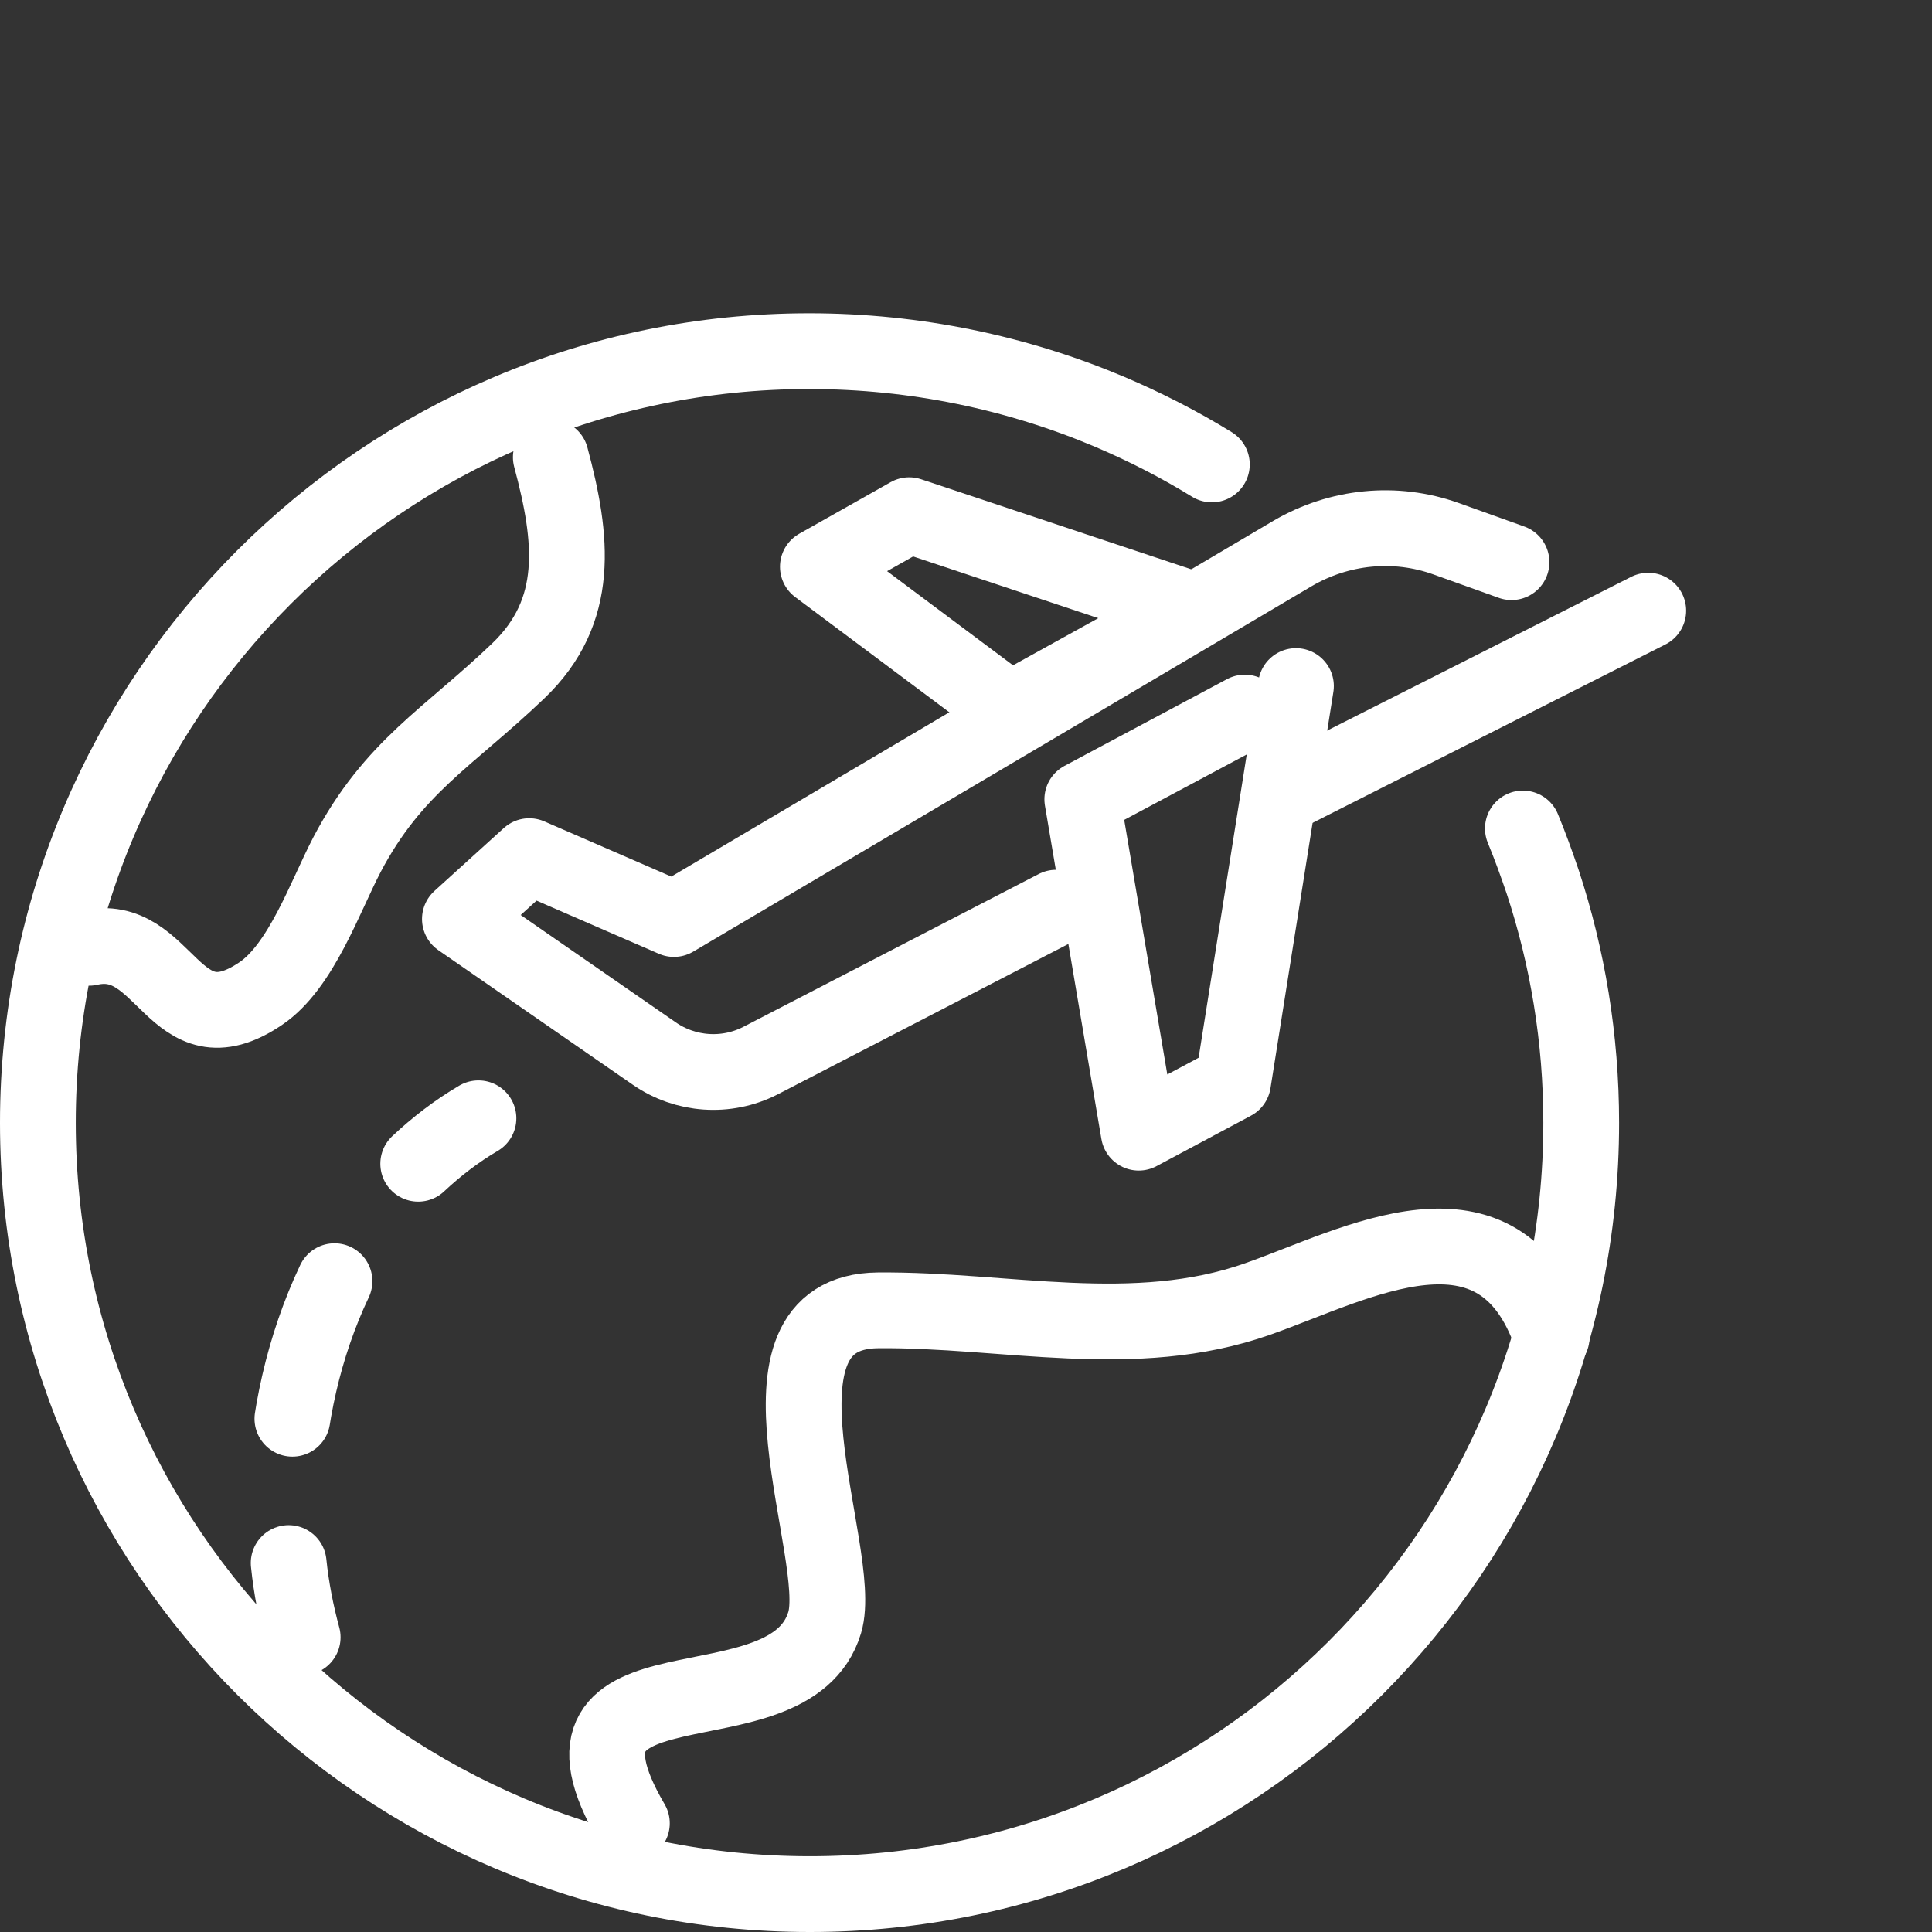 <?xml version="1.0" encoding="UTF-8"?><svg id="Layer_2" xmlns="http://www.w3.org/2000/svg" viewBox="0 0 51 51"><rect x="0" y="0" width="51" height="51" fill="#333333" stroke="none"/><defs><style>.cls-1,.cls-2,.cls-3{fill:none;}.cls-2,.cls-3{stroke:#fff;stroke-linecap:round;stroke-linejoin:round;stroke-width:2px;}.cls-3{stroke-dasharray:0 0 3.81 3.81;}</style></defs><g id="HR"><rect class="cls-1" x="1" width="50" height="50" rx="10.18" ry="10.18"/><path class="cls-2" d="m40.2,21.87c.19.46.36.93.52,1.4.66,2,1.02,4.14,1.02,6.37,0,11.25-9.12,20.36-20.36,20.36S1,40.88,1,29.64,10.12,9.27,21.36,9.27c2.81,0,5.49.57,7.93,1.6.94.4,1.84.86,2.7,1.39"/><line class="cls-2" x1="43.51" y1="16.12" x2="33.84" y2="21.01"/><path class="cls-2" d="m27.88,23.96l-7.81,4.04c-.9.46-1.98.38-2.8-.19l-5.13-3.55,1.83-1.66,3.82,1.66,16.33-9.65c1.23-.72,2.71-.87,4.05-.39l1.73.62"/><polygon class="cls-2" points="21.59 14.96 24 13.6 31.47 16.09 26.66 18.75 21.59 14.96"/><polyline class="cls-2" points="34.21 18.11 32.55 28.57 30.06 29.9 28.57 21.1 32.86 18.81"/><path class="cls-2" d="m14.54,12.07c.58,2.16.79,4.06-.86,5.64-1.85,1.77-3.3,2.53-4.52,4.85-.58,1.11-1.21,2.95-2.28,3.67-2.31,1.56-2.49-1.68-4.53-1.21"/><path class="cls-2" d="m16.68,48.13c-2.78-4.74,4.16-2.2,5.09-5.3.54-1.8-2.35-8.21,1.41-8.24,3.36-.03,6.76.85,10.02-.3,2.59-.91,6.38-3.06,7.76,1.01"/><path class="cls-2" d="m12.63,29.52c-.58.34-1.11.75-1.59,1.2"/><path class="cls-3" d="m8.83,33.82c-.81,1.71-1.24,3.64-1.29,5.53"/><path class="cls-2" d="m7.62,41.26c.07.68.2,1.33.37,1.96"/></g></svg>